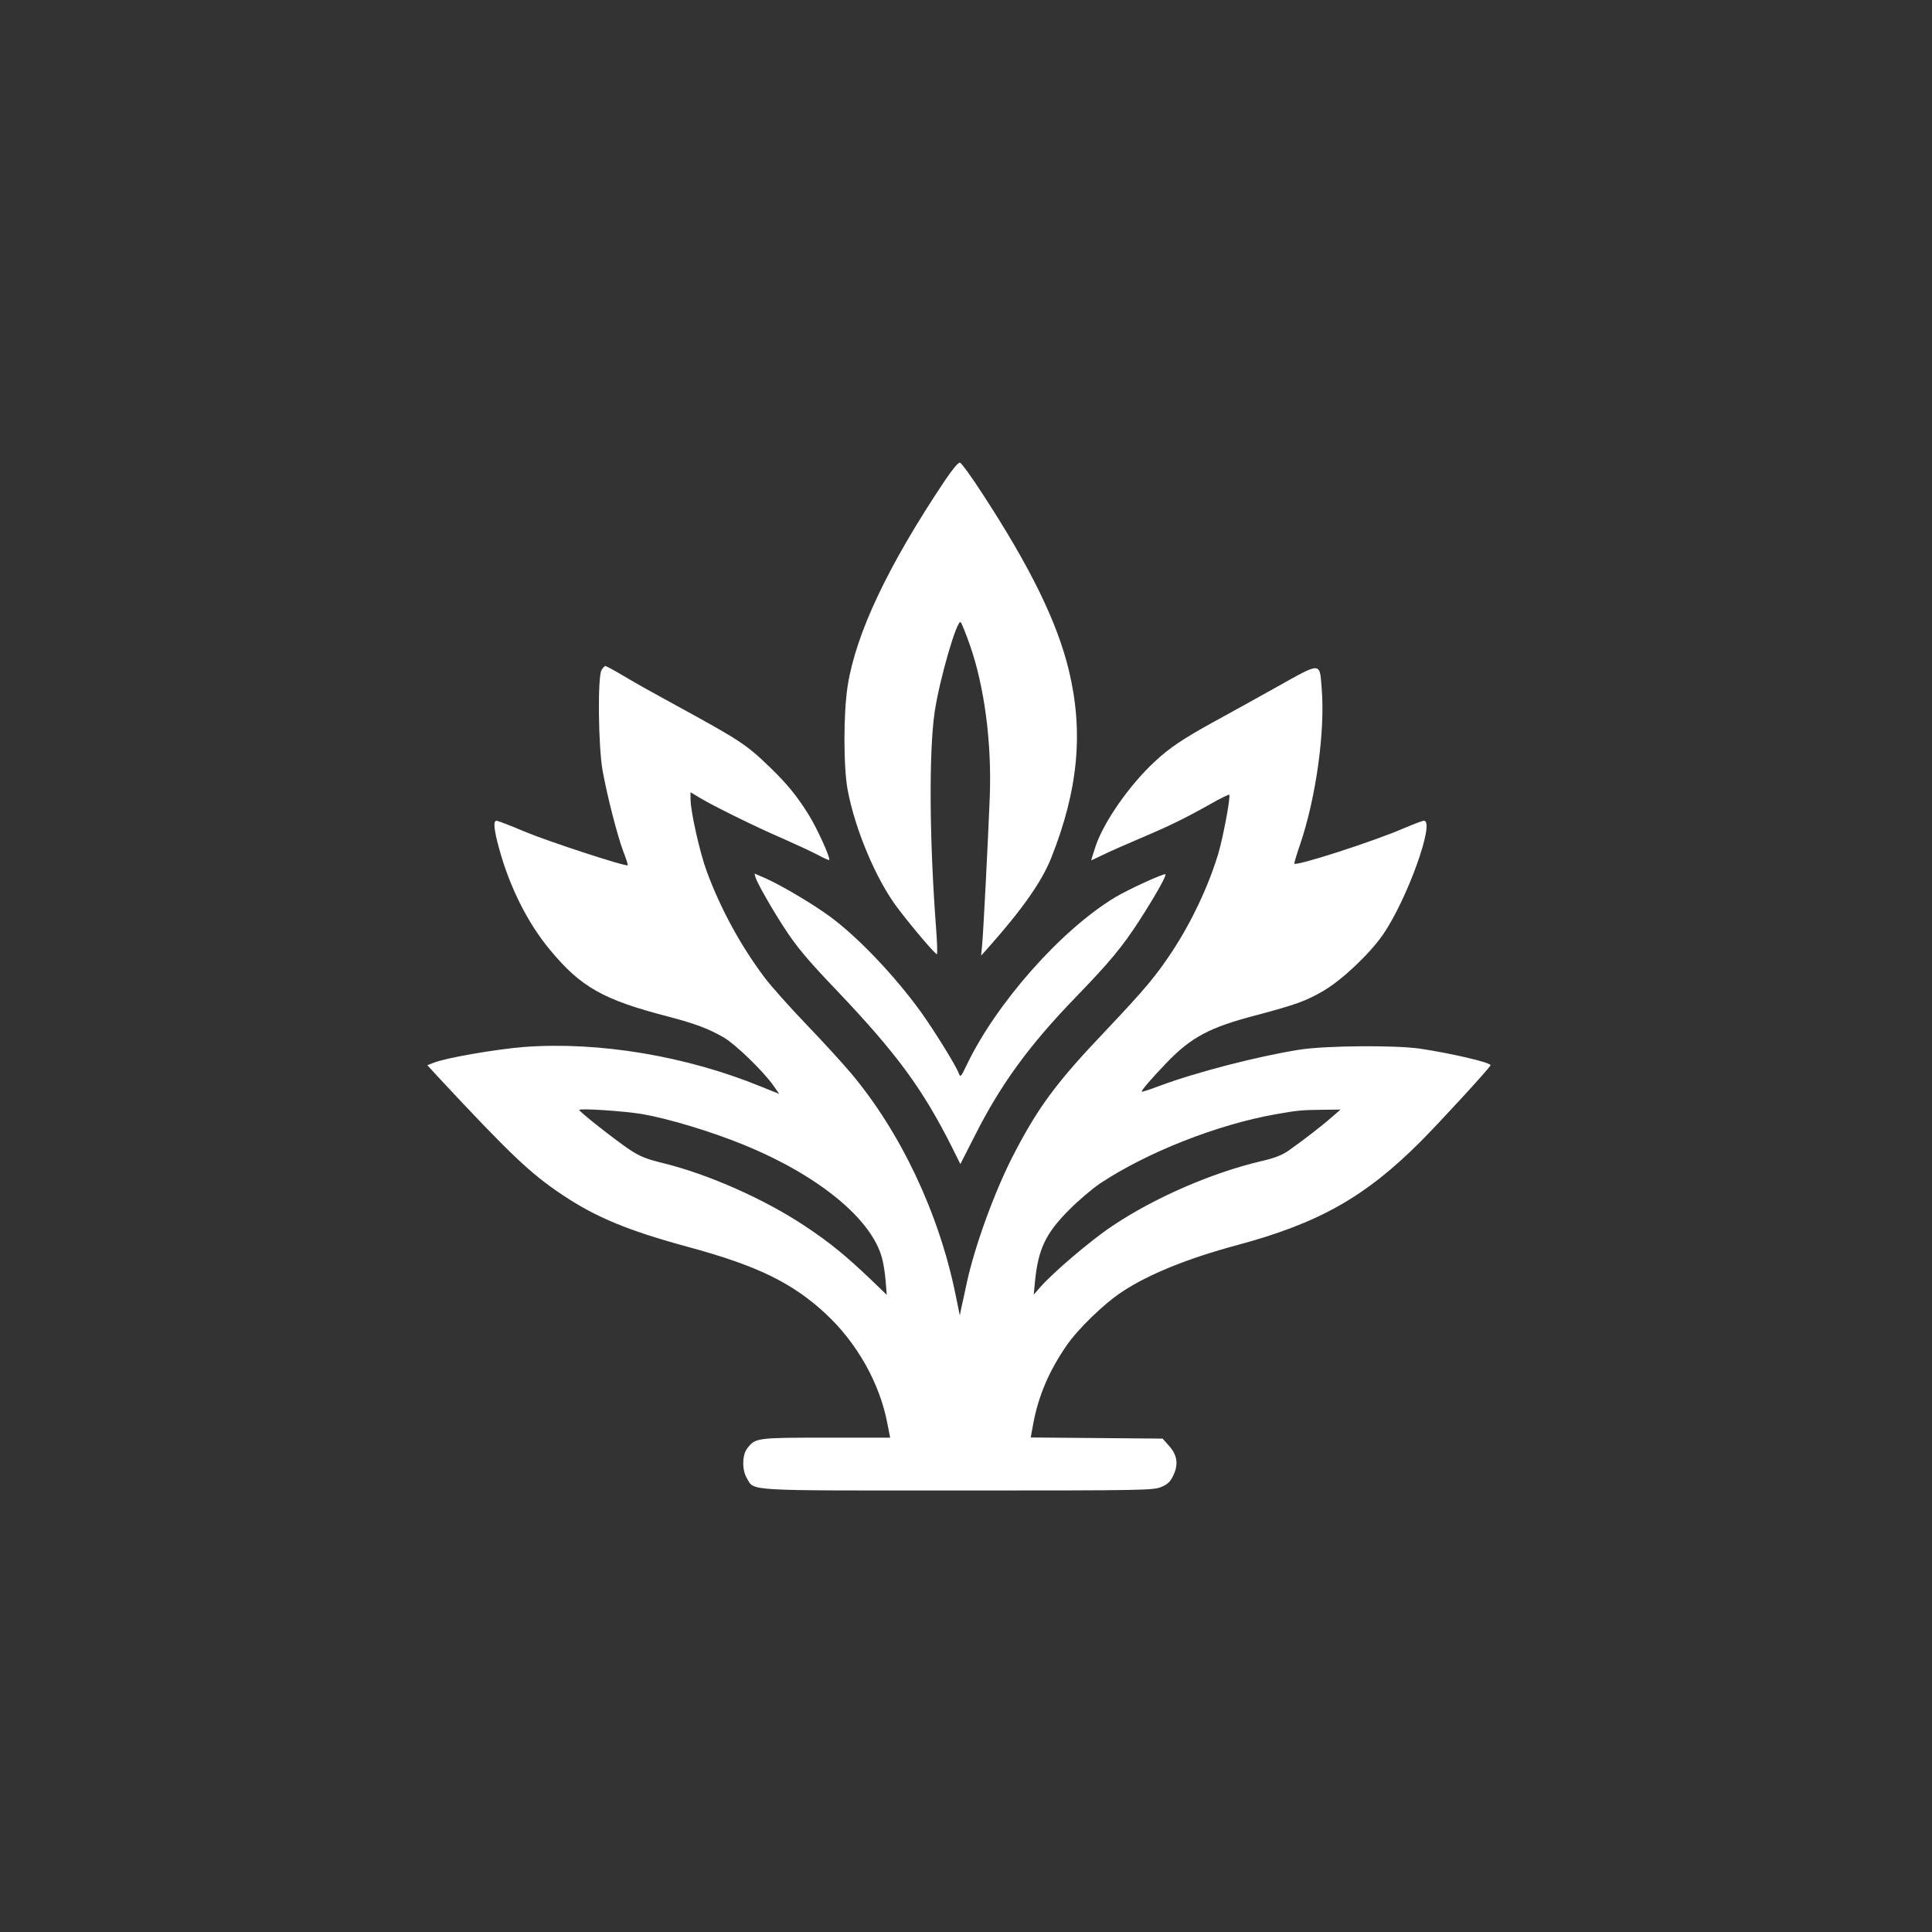 <?xml version="1.0" standalone="no"?>
<!DOCTYPE svg PUBLIC "-//W3C//DTD SVG 20010904//EN"
 "http://www.w3.org/TR/2001/REC-SVG-20010904/DTD/svg10.dtd">
<svg version="1.0" xmlns="http://www.w3.org/2000/svg"
 width="1024pt" height="1024pt" viewBox="0 0 1024 1024"
 preserveAspectRatio="xMidYMid meet">

<rect x="0" y="0" width="1024" height="1024" fill="#333333" stroke="none"/>

<g transform="translate(0,1024) scale(0.1,-0.1)"
fill="#ffffff" stroke="none">
<path d="M5008 7693 c-301 -450 -471 -809 -515 -1087 -23 -145 -23 -432 0
-554 40 -212 152 -476 264 -624 82 -108 204 -251 209 -245 3 3 1 67 -5 143
-35 465 -38 929 -7 1141 26 174 119 494 138 475 5 -5 27 -59 48 -119 78 -222
117 -520 106 -808 -10 -251 -35 -735 -41 -790 l-5 -50 36 40 c183 206 284 350
335 476 144 362 173 669 94 997 -62 255 -202 543 -459 937 -57 88 -110 161
-118 163 -9 2 -40 -36 -80 -95z"/>
<path d="M3188 6688 c-21 -37 -17 -407 6 -533 24 -133 78 -344 110 -429 15
-38 25 -70 23 -72 -8 -9 -412 123 -538 175 -80 34 -151 61 -157 61 -19 0 -14
-47 13 -146 56 -206 152 -396 268 -536 166 -201 284 -267 632 -357 140 -37
207 -62 290 -109 63 -37 207 -176 263 -254 l32 -46 -97 39 c-396 162 -857 239
-1253 210 -152 -12 -418 -58 -482 -84 l-33 -13 55 -60 c384 -412 490 -513 659
-626 179 -120 351 -191 668 -277 365 -99 551 -189 729 -354 166 -154 287 -369
327 -581 l15 -76 -340 0 c-368 0 -374 -1 -417 -56 -28 -35 -29 -116 -2 -160
41 -68 -23 -64 1123 -64 1002 0 1034 1 1076 20 34 15 47 29 63 65 26 58 17
106 -27 154 l-32 36 -350 3 -349 3 14 77 c28 146 83 275 175 409 61 89 199
223 295 286 138 92 350 178 608 247 435 117 680 255 975 550 107 108 370 394
370 404 0 15 -213 64 -375 88 -135 19 -494 16 -634 -5 -223 -35 -551 -120
-744 -192 -50 -19 -93 -33 -95 -31 -5 5 49 67 132 154 130 135 228 187 474
251 207 55 266 76 356 129 98 57 245 196 315 297 129 186 279 605 218 605 -8
0 -54 -18 -104 -39 -163 -71 -583 -206 -583 -188 0 7 14 53 31 102 85 251 133
602 114 828 -11 139 0 139 -236 7 -112 -63 -263 -146 -336 -186 -163 -90 -234
-137 -313 -211 -133 -123 -270 -319 -313 -448 -14 -41 -24 -75 -23 -75 1 0 31
14 66 31 35 17 123 56 194 86 154 65 235 105 369 180 54 31 100 53 102 51 9
-8 -33 -229 -58 -313 -54 -177 -140 -358 -243 -516 -87 -132 -145 -201 -351
-419 -262 -275 -359 -405 -492 -662 -99 -192 -203 -478 -246 -673 -8 -38 -20
-94 -27 -124 l-11 -53 -23 113 c-88 429 -289 855 -552 1169 -44 52 -151 170
-239 261 -88 92 -187 203 -220 247 -127 169 -232 361 -307 563 -37 100 -86
319 -86 383 l0 37 43 -26 c71 -44 305 -159 447 -220 74 -33 159 -72 188 -88
30 -16 55 -27 57 -25 8 8 -63 165 -105 233 -63 103 -118 170 -211 260 -125
120 -155 140 -499 328 -96 52 -218 120 -269 151 -52 31 -98 56 -103 56 -4 0
-13 -10 -20 -22z m217 -2353 c142 -25 366 -93 535 -162 395 -161 677 -391 734
-598 8 -27 17 -83 20 -124 l6 -74 -82 79 c-134 128 -217 196 -349 284 -214
143 -513 276 -754 335 -89 22 -123 35 -180 73 -77 52 -265 200 -265 209 0 10
241 -6 335 -22z m3655 -15 c-47 -42 -150 -122 -231 -179 -33 -23 -75 -40 -147
-56 -262 -62 -567 -195 -788 -344 -114 -76 -312 -245 -382 -325 l-33 -38 6 63
c17 178 56 260 180 385 49 50 124 113 165 141 250 166 621 312 930 367 112 20
138 23 250 24 l95 1 -45 -39z"/>
<path d="M4005 5588 c9 -29 83 -160 150 -263 66 -102 124 -172 287 -342 312
-329 448 -514 604 -824 l44 -89 77 151 c136 270 287 478 535 734 180 186 245
265 333 400 81 125 149 244 142 251 -7 7 -201 -82 -270 -124 -285 -173 -626
-559 -782 -884 -33 -69 -35 -70 -44 -45 -16 42 -129 224 -199 322 -138 191
-333 397 -483 507 -88 65 -258 166 -342 203 l-58 25 6 -22z"/>
</g>
</svg>
